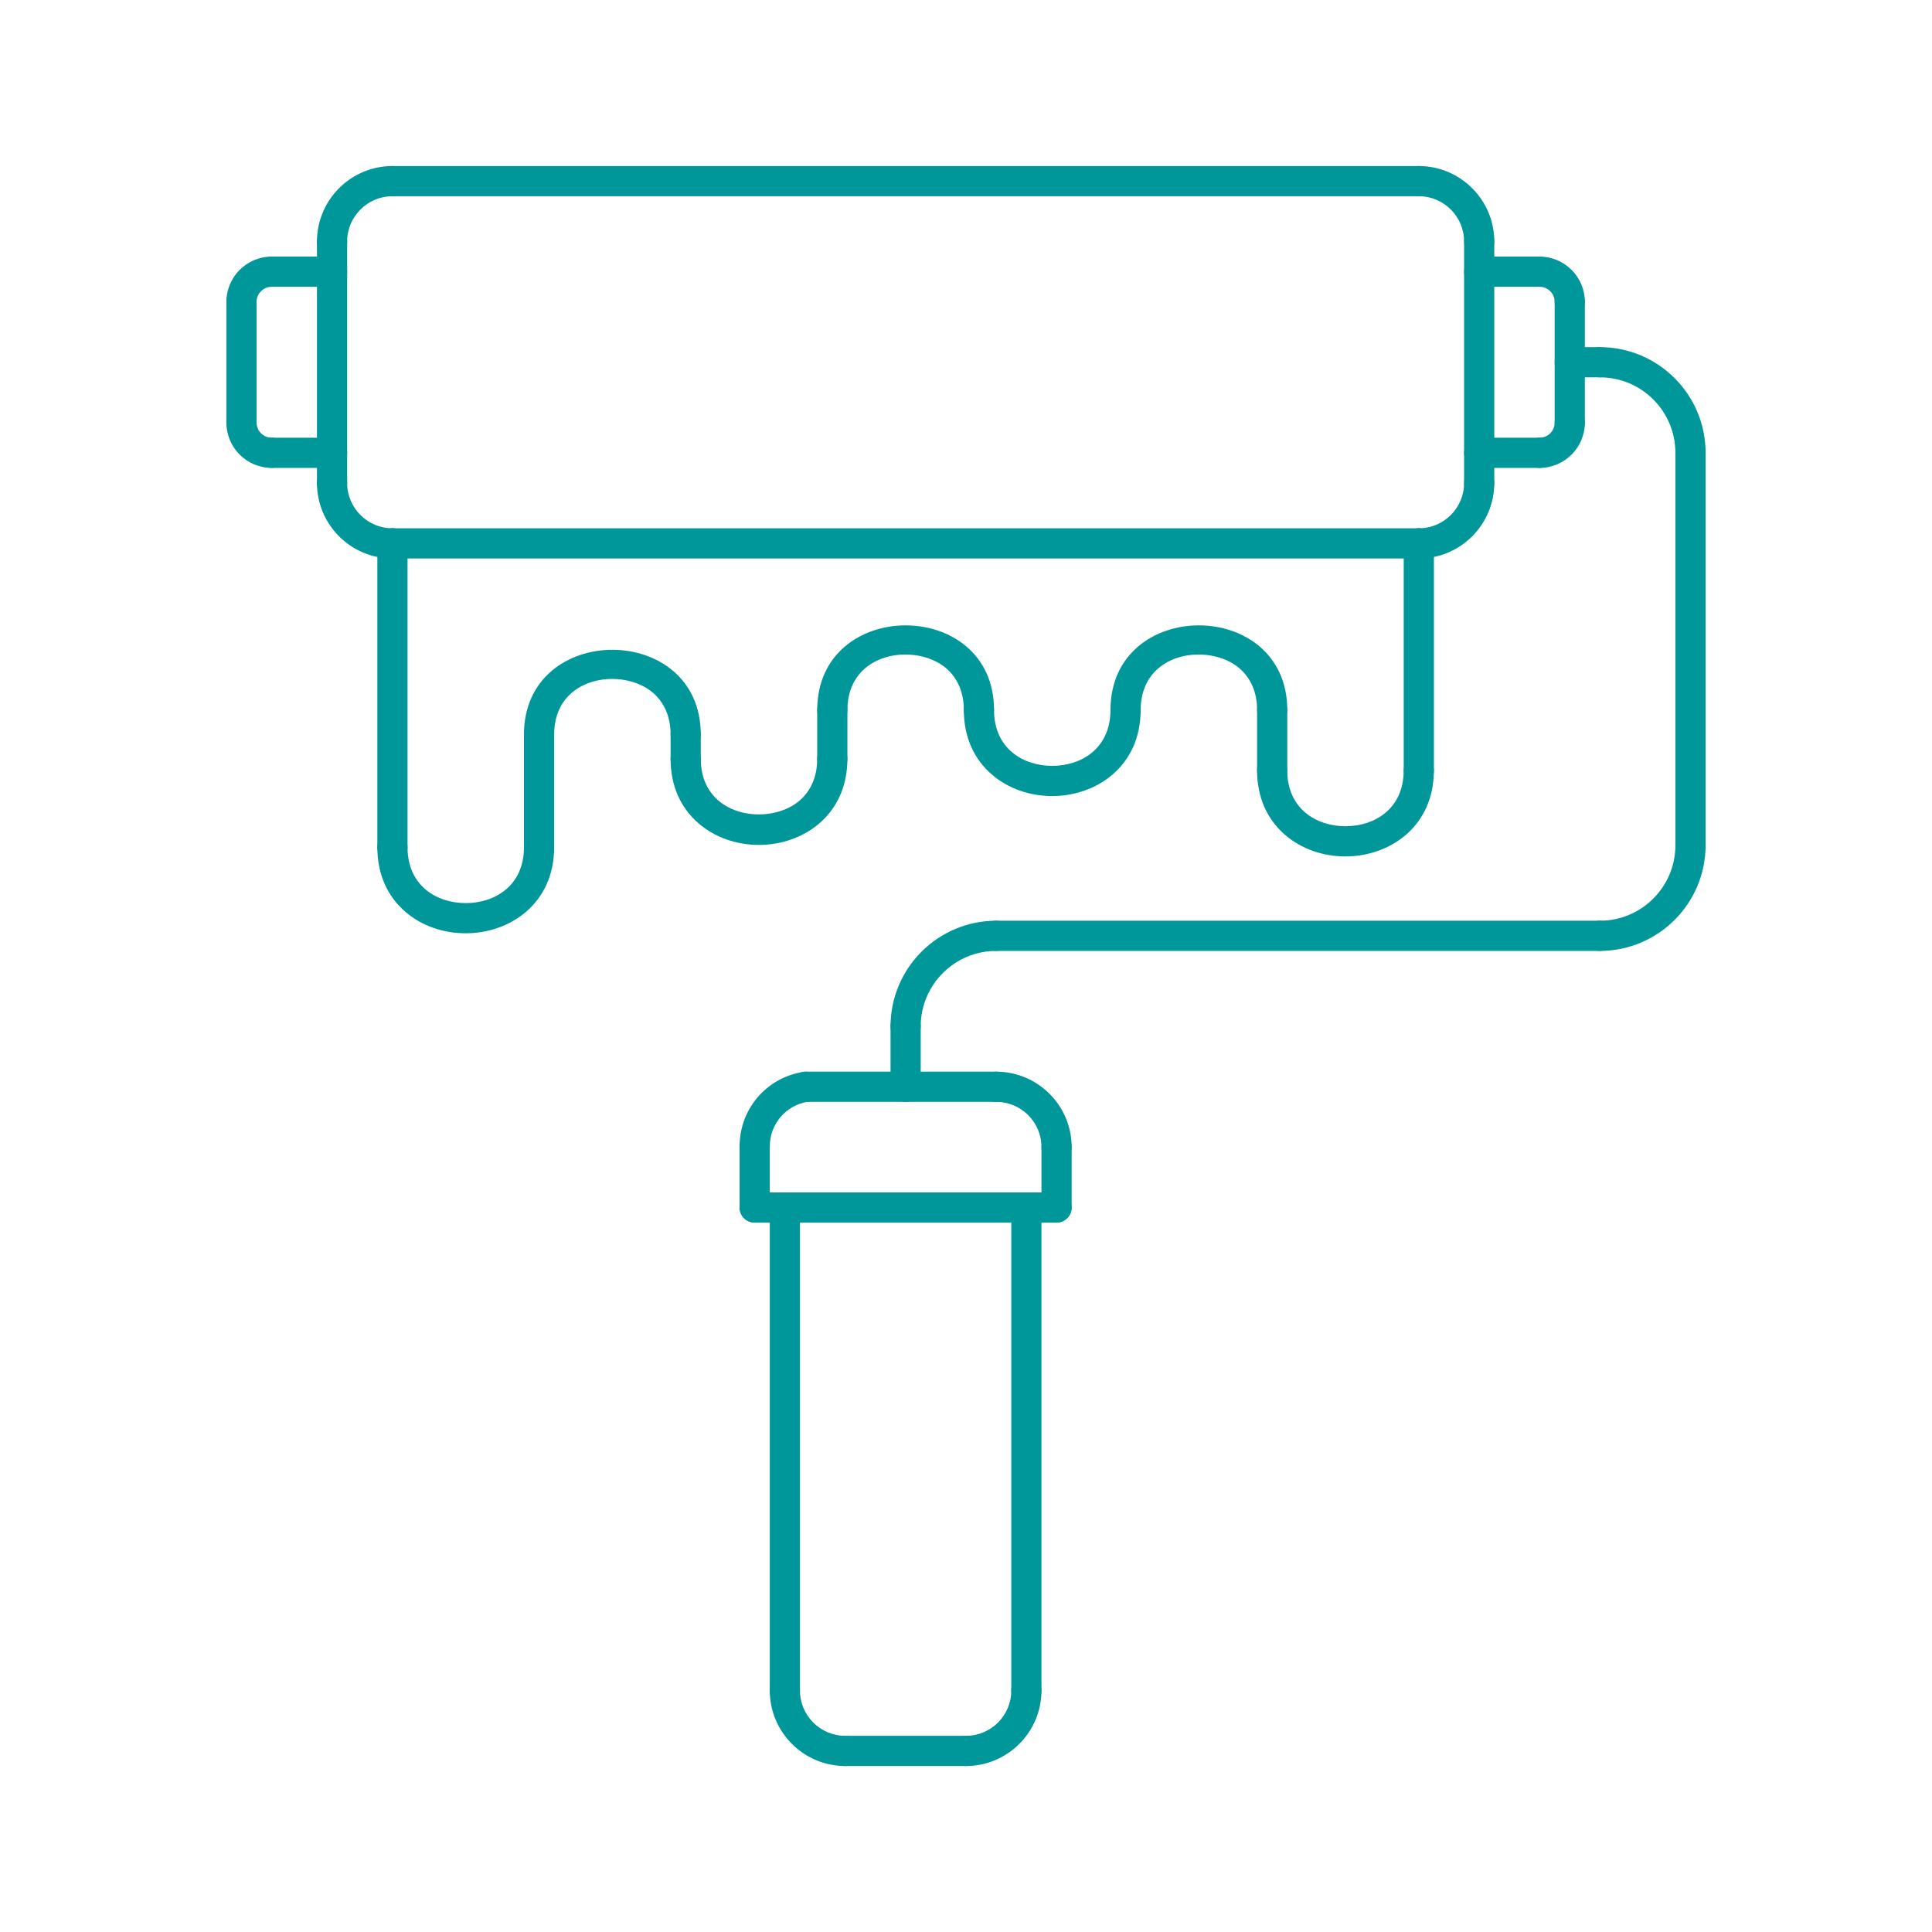 <svg xmlns="http://www.w3.org/2000/svg" viewBox="0 0 1200 1200" version="1.1" height="1200pt" width="1200pt">
 <path fill="#00979a" d="m206.25 290.62h-37.5c-5.176 0-9.375-4.199-9.375-9.375s4.199-9.375 9.375-9.375h37.5c5.176 0 9.375 4.199 9.375 9.375s-4.199 9.375-9.375 9.375z"></path>
 <path fill="#00979a" d="m206.25 178.12h-37.5c-5.176 0-9.375-4.199-9.375-9.375s4.199-9.375 9.375-9.375h37.5c5.176 0 9.375 4.199 9.375 9.375s-4.199 9.375-9.375 9.375z"></path>
 <path fill="#00979a" d="m993.75 590.62h-375c-5.176 0-9.375-4.199-9.375-9.375s4.199-9.375 9.375-9.375h375c5.176 0 9.375 4.199 9.375 9.375s-4.199 9.375-9.375 9.375z"></path>
 <path fill="#00979a" d="m993.75 590.62c-5.176 0-9.375-4.199-9.375-9.375s4.199-9.375 9.375-9.375c25.836 0 46.875-21.02 46.875-46.875 0-5.176 4.199-9.375 9.375-9.375s9.375 4.199 9.375 9.375c0 36.188-29.438 65.625-65.625 65.625z"></path>
 <path fill="#00979a" d="m956.25 290.62h-37.5c-5.176 0-9.375-4.199-9.375-9.375s4.199-9.375 9.375-9.375h37.5c5.176 0 9.375 4.199 9.375 9.375s-4.199 9.375-9.375 9.375z"></path>
 <path fill="#00979a" d="m956.25 178.12h-37.5c-5.176 0-9.375-4.199-9.375-9.375s4.199-9.375 9.375-9.375h37.5c5.176 0 9.375 4.199 9.375 9.375s-4.199 9.375-9.375 9.375z"></path>
 <path fill="#00979a" d="m1050 290.62c-5.176 0-9.375-4.199-9.375-9.375 0-25.855-21.039-46.875-46.875-46.875-5.176 0-9.375-4.199-9.375-9.375s4.199-9.375 9.375-9.375c36.188 0 65.625 29.438 65.625 65.625 0 5.176-4.199 9.375-9.375 9.375z"></path>
 <path fill="#00979a" d="m1050 534.38c-5.176 0-9.375-4.199-9.375-9.375v-243.75c0-5.176 4.199-9.375 9.375-9.375s9.375 4.199 9.375 9.375v243.75c0 5.176-4.199 9.375-9.375 9.375z"></path>
 <path fill="#00979a" d="m993.75 234.38h-18.75c-5.176 0-9.375-4.199-9.375-9.375s4.199-9.375 9.375-9.375h18.75c5.176 0 9.375 4.199 9.375 9.375s-4.199 9.375-9.375 9.375z"></path>
 <path fill="#00979a" d="m975 196.88c-5.176 0-9.375-4.199-9.375-9.375 0-5.156-4.199-9.375-9.375-9.375s-9.375-4.199-9.375-9.375 4.199-9.375 9.375-9.375c15.508 0 28.125 12.617 28.125 28.125 0 5.176-4.199 9.375-9.375 9.375z"></path>
 <path fill="#00979a" d="m975 271.88c-5.176 0-9.375-4.199-9.375-9.375v-75c0-5.176 4.199-9.375 9.375-9.375s9.375 4.199 9.375 9.375v75c0 5.176-4.199 9.375-9.375 9.375z"></path>
 <path fill="#00979a" d="m956.25 290.62c-5.176 0-9.375-4.199-9.375-9.375s4.199-9.375 9.375-9.375 9.375-4.219 9.375-9.375c0-5.176 4.199-9.375 9.375-9.375s9.375 4.199 9.375 9.375c0 15.508-12.617 28.125-28.125 28.125z"></path>
 <path fill="#00979a" d="m150 196.88c-5.176 0-9.375-4.199-9.375-9.375 0-15.508 12.617-28.125 28.125-28.125 5.176 0 9.375 4.199 9.375 9.375s-4.199 9.375-9.375 9.375-9.375 4.219-9.375 9.375c0 5.176-4.199 9.375-9.375 9.375z"></path>
 <path fill="#00979a" d="m150 271.88c-5.176 0-9.375-4.199-9.375-9.375v-75c0-5.176 4.199-9.375 9.375-9.375s9.375 4.199 9.375 9.375v75c0 5.176-4.199 9.375-9.375 9.375z"></path>
 <path fill="#00979a" d="m168.75 290.62c-15.508 0-28.125-12.617-28.125-28.125 0-5.176 4.199-9.375 9.375-9.375s9.375 4.199 9.375 9.375c0 5.156 4.199 9.375 9.375 9.375s9.375 4.199 9.375 9.375-4.199 9.375-9.375 9.375z"></path>
 <path fill="#00979a" d="m600 1096.9c-5.176 0-9.375-4.199-9.375-9.375s4.199-9.375 9.375-9.375c15.508 0 28.125-12.617 28.125-28.125 0-5.176 4.199-9.375 9.375-9.375s9.375 4.199 9.375 9.375c0 25.855-21.039 46.875-46.875 46.875z"></path>
 <path fill="#00979a" d="m600 1096.9h-75c-5.176 0-9.375-4.199-9.375-9.375s4.199-9.375 9.375-9.375h75c5.176 0 9.375 4.199 9.375 9.375s-4.199 9.375-9.375 9.375z"></path>
 <path fill="#00979a" d="m525 1096.9c-25.836 0-46.875-21.02-46.875-46.875 0-5.176 4.199-9.375 9.375-9.375s9.375 4.199 9.375 9.375c0 15.508 12.617 28.125 28.125 28.125 5.176 0 9.375 4.199 9.375 9.375s-4.199 9.375-9.375 9.375z"></path>
 <path fill="#00979a" d="m468.75 721.45c-5.176 0-9.375-4.199-9.375-9.375 0-23.27 16.688-42.75 39.676-46.332 5.156-0.75 9.918 2.738 10.707 7.82 0.789 5.117-2.719 9.918-7.82 10.707-13.781 2.137-23.793 13.82-23.793 27.789-0.02 5.188-4.199 9.391-9.395 9.391z"></path>
 <path fill="#00979a" d="m656.25 721.88c-5.176 0-9.375-4.199-9.375-9.375 0-15.508-12.617-28.125-28.125-28.125-5.176 0-9.375-4.199-9.375-9.375s4.199-9.375 9.375-9.375c25.836 0 46.875 21.02 46.875 46.875 0 5.176-4.199 9.375-9.375 9.375z"></path>
 <path fill="#00979a" d="m618.75 684.38h-118.26c-5.176 0-9.375-4.199-9.375-9.375s4.199-9.375 9.375-9.375h118.26c5.176 0 9.375 4.199 9.375 9.375s-4.199 9.375-9.375 9.375z"></path>
 <path fill="#00979a" d="m468.75 759.38c-5.176 0-9.375-4.199-9.375-9.375v-37.93c0-5.176 4.199-9.375 9.375-9.375s9.375 4.199 9.375 9.375v37.93c0 5.176-4.18 9.375-9.375 9.375z"></path>
 <path fill="#00979a" d="m656.25 759.38h-187.5c-5.176 0-9.375-4.199-9.375-9.375s4.199-9.375 9.375-9.375h187.5c5.176 0 9.375 4.199 9.375 9.375s-4.199 9.375-9.375 9.375z"></path>
 <path fill="#00979a" d="m656.25 759.38c-5.176 0-9.375-4.199-9.375-9.375v-37.5c0-5.176 4.199-9.375 9.375-9.375s9.375 4.199 9.375 9.375v37.5c0 5.176-4.199 9.375-9.375 9.375z"></path>
 <path fill="#00979a" d="m637.5 1059.4c-5.176 0-9.375-4.199-9.375-9.375v-300c0-5.176 4.199-9.375 9.375-9.375s9.375 4.199 9.375 9.375v300c0 5.176-4.199 9.375-9.375 9.375z"></path>
 <path fill="#00979a" d="m487.5 1059.4c-5.176 0-9.375-4.199-9.375-9.375v-300c0-5.176 4.199-9.375 9.375-9.375s9.375 4.199 9.375 9.375v300c0 5.176-4.199 9.375-9.375 9.375z"></path>
 <path fill="#00979a" d="m562.5 684.38c-5.176 0-9.375-4.199-9.375-9.375v-37.5c0-5.176 4.199-9.375 9.375-9.375s9.375 4.199 9.375 9.375v37.5c0 5.176-4.199 9.375-9.375 9.375z"></path>
 <path fill="#00979a" d="m562.5 646.88c-5.176 0-9.375-4.199-9.375-9.375 0-36.188 29.438-65.625 65.625-65.625 5.176 0 9.375 4.199 9.375 9.375s-4.199 9.375-9.375 9.375c-25.836 0-46.875 21.02-46.875 46.875 0 5.176-4.199 9.375-9.375 9.375z"></path>
 <path fill="#00979a" d="m881.25 346.88c-5.176 0-9.375-4.199-9.375-9.375s4.199-9.375 9.375-9.375c15.508 0 28.125-12.617 28.125-28.125 0-5.176 4.199-9.375 9.375-9.375s9.375 4.199 9.375 9.375c0 25.855-21.039 46.875-46.875 46.875z"></path>
 <path fill="#00979a" d="m918.75 309.38c-5.176 0-9.375-4.199-9.375-9.375v-150c0-5.176 4.199-9.375 9.375-9.375s9.375 4.199 9.375 9.375v150c0 5.176-4.199 9.375-9.375 9.375z"></path>
 <path fill="#00979a" d="m918.75 159.38c-5.176 0-9.375-4.199-9.375-9.375 0-15.508-12.617-28.125-28.125-28.125-5.176 0-9.375-4.199-9.375-9.375s4.199-9.375 9.375-9.375c25.836 0 46.875 21.02 46.875 46.875 0 5.176-4.199 9.375-9.375 9.375z"></path>
 <path fill="#00979a" d="m881.25 346.88h-637.5c-5.176 0-9.375-4.199-9.375-9.375s4.199-9.375 9.375-9.375h637.5c5.176 0 9.375 4.199 9.375 9.375s-4.199 9.375-9.375 9.375z"></path>
 <path fill="#00979a" d="m243.75 346.88c-25.836 0-46.875-21.02-46.875-46.875 0-5.176 4.199-9.375 9.375-9.375s9.375 4.199 9.375 9.375c0 15.508 12.617 28.125 28.125 28.125 5.176 0 9.375 4.199 9.375 9.375s-4.199 9.375-9.375 9.375z"></path>
 <path fill="#00979a" d="m206.25 309.38c-5.176 0-9.375-4.199-9.375-9.375v-150c0-5.176 4.199-9.375 9.375-9.375s9.375 4.199 9.375 9.375v150c0 5.176-4.199 9.375-9.375 9.375z"></path>
 <path fill="#00979a" d="m881.25 121.88h-637.5c-5.176 0-9.375-4.199-9.375-9.375s4.199-9.375 9.375-9.375h637.5c5.176 0 9.375 4.199 9.375 9.375s-4.199 9.375-9.375 9.375z"></path>
 <path fill="#00979a" d="m206.25 159.38c-5.176 0-9.375-4.199-9.375-9.375 0-25.855 21.039-46.875 46.875-46.875 5.176 0 9.375 4.199 9.375 9.375s-4.199 9.375-9.375 9.375c-15.508 0-28.125 12.617-28.125 28.125 0 5.176-4.199 9.375-9.375 9.375z"></path>
 <path fill="#00979a" d="m516.96 480.75c-5.176 0-9.375-4.199-9.375-9.375v-30.355c0-5.176 4.199-9.375 9.375-9.375s9.375 4.199 9.375 9.375v30.355c0 5.176-4.184 9.375-9.375 9.375z"></path>
 <path fill="#00979a" d="m425.89 465.56c-5.176 0-9.375-4.199-9.375-9.375 0-10.781-3.789-19.762-10.969-25.93-18.676-16.012-61.352-10.727-61.352 25.93 0 5.176-4.199 9.375-9.375 9.375-5.176 0-9.375-4.199-9.375-9.375 0-70.125 109.82-70.125 109.82 0 0 5.176-4.18 9.375-9.375 9.375z"></path>
 <path fill="#00979a" d="m425.89 480.75c-5.176 0-9.375-4.199-9.375-9.375v-15.188c0-5.176 4.199-9.375 9.375-9.375s9.375 4.199 9.375 9.375v15.188c0 5.176-4.18 9.375-9.375 9.375z"></path>
 <path fill="#00979a" d="m471.43 524.79c-14.176 0-27.449-4.727-37.426-13.293-11.438-9.824-17.492-23.719-17.492-40.145 0-5.176 4.199-9.375 9.375-9.375s9.375 4.199 9.375 9.375c0 36.637 42.711 41.98 61.352 25.93 7.18-6.168 10.969-15.148 10.969-25.93 0-5.176 4.199-9.375 9.375-9.375s9.375 4.199 9.375 9.375c0 35.082-27.621 53.438-54.902 53.438z"></path>
 <path fill="#00979a" d="m608.04 450.39c-5.176 0-9.375-4.199-9.375-9.375 0-10.781-3.789-19.762-10.969-25.93-18.676-16.012-61.367-10.727-61.352 25.93 0 5.176-4.199 9.375-9.375 9.375-5.176 0-9.375-4.199-9.375-9.375 0-70.125 109.82-70.125 109.82 0 0 5.176-4.199 9.375-9.375 9.375z"></path>
 <path fill="#00979a" d="m653.57 494.44c-14.176 0-27.449-4.727-37.426-13.293-11.438-9.824-17.492-23.719-17.492-40.145 0-5.176 4.199-9.375 9.375-9.375 5.176 0 9.375 4.199 9.375 9.375 0 23.945 18.148 34.688 36.148 34.688s36.168-10.727 36.168-34.688c0-5.176 4.199-9.375 9.375-9.375s9.375 4.199 9.375 9.375c0.02 35.082-27.602 53.438-54.898 53.438z"></path>
 <path fill="#00979a" d="m790.18 450.39c-5.176 0-9.375-4.199-9.375-9.375 0-10.781-3.789-19.762-10.969-25.93-18.656-16.012-61.367-10.727-61.352 25.93 0 5.176-4.199 9.375-9.375 9.375s-9.375-4.199-9.375-9.375c0-70.125 109.82-70.125 109.82 0 0 5.176-4.199 9.375-9.375 9.375z"></path>
 <path fill="#00979a" d="m835.71 531.94c-14.176 0-27.449-4.727-37.426-13.293-11.438-9.824-17.492-23.719-17.492-40.145 0-5.176 4.199-9.375 9.375-9.375 5.176 0 9.375 4.199 9.375 9.375 0 23.945 18.148 34.688 36.148 34.688s36.168-10.727 36.168-34.688c0-5.176 4.199-9.375 9.375-9.375s9.375 4.199 9.375 9.375c0.02 35.082-27.598 53.438-54.898 53.438z"></path>
 <path fill="#00979a" d="m881.25 487.89c-5.176 0-9.375-4.199-9.375-9.375v-141.02c0-5.176 4.199-9.375 9.375-9.375s9.375 4.199 9.375 9.375v141.02c0 5.176-4.199 9.375-9.375 9.375z"></path>
 <path fill="#00979a" d="m790.18 487.89c-5.176 0-9.375-4.199-9.375-9.375v-37.5c0-5.176 4.199-9.375 9.375-9.375 5.176 0 9.375 4.199 9.375 9.375v37.5c0 5.176-4.199 9.375-9.375 9.375z"></path>
 <path fill="#00979a" d="m243.75 535.63c-5.176 0-9.375-4.199-9.375-9.375v-188.76c0-5.176 4.199-9.375 9.375-9.375s9.375 4.199 9.375 9.375v188.76c0 5.191-4.199 9.375-9.375 9.375z"></path>
 <path fill="#00979a" d="m334.82 535.63c-5.176 0-9.375-4.199-9.375-9.375v-70.07c0-5.176 4.199-9.375 9.375-9.375 5.176 0 9.375 4.199 9.375 9.375v70.07c0 5.191-4.203 9.375-9.375 9.375z"></path>
 <path fill="#00979a" d="m289.29 579.68c-14.176 0-27.469-4.707-37.426-13.273-11.438-9.824-17.492-23.719-17.492-40.145 0-5.176 4.199-9.375 9.375-9.375s9.375 4.199 9.375 9.375c0 23.945 18.168 34.668 36.168 34.668 17.98 0 36.148-10.707 36.148-34.668 0-5.176 4.199-9.375 9.375-9.375 5.176 0 9.375 4.199 9.375 9.375 0.004 35.078-27.617 53.418-54.898 53.418z"></path>
</svg>
